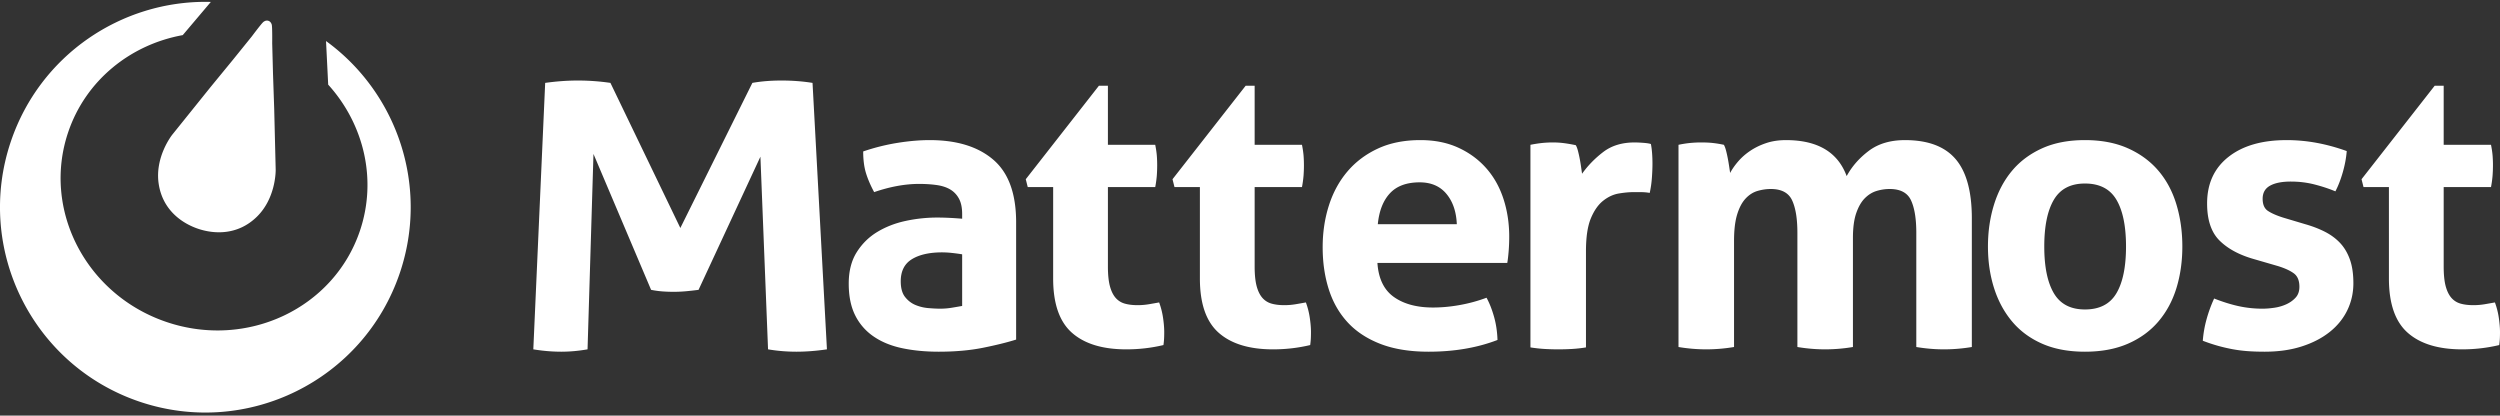 <svg xmlns="http://www.w3.org/2000/svg" width="800" height="133" fill="none"><rect width="100%" height="100%" fill="#333333" stroke="none"/><g clip-path="url(#a)"><path fill="#ffffff" d="m66.629.6.84.018-8.99 10.623C41.84 14.25 27.47 25.613 21.822 42.295 13.42 67.116 27.503 94.31 53.28 103.036c25.775 8.725 53.48-4.323 61.883-29.142 5.547-16.387 1.293-33.806-9.655-46.264l-.488-.547-.691-13.948c22.668 16.453 33.065 46.31 23.611 74.235-11.634 34.367-48.924 52.795-83.29 41.161C10.281 116.897-8.148 79.606 3.485 45.24 12.861 17.55 38.892.208 66.63.6ZM297.5 44.834c8.678 0 15.458 2.086 20.339 6.26 4.881 4.172 7.322 10.845 7.322 20.024v37.547c-2.921.917-6.467 1.794-10.639 2.629-4.172.834-8.886 1.251-14.143 1.251-4.255 0-8.157-.375-11.703-1.127-3.546-.749-6.593-2.003-9.134-3.754a17.675 17.675 0 0 1-5.885-6.758c-1.375-2.755-2.064-6.133-2.064-10.139 0-4.004.855-7.362 2.565-10.074 1.71-2.712 3.923-4.882 6.633-6.508 2.713-1.628 5.737-2.795 9.075-3.505a48.018 48.018 0 0 1 10.012-1.064c2.42 0 5.09.126 8.012.375V68.49c0-2.002-.335-3.63-1.003-4.882-.666-1.25-1.585-2.232-2.753-2.94-1.168-.71-2.608-1.19-4.317-1.44-1.711-.25-3.61-.375-5.696-.375-4.505 0-9.303.876-14.392 2.628-1.17-2.17-2.045-4.215-2.629-6.134-.583-1.918-.877-4.213-.877-6.884a66.587 66.587 0 0 1 11.014-2.752c3.671-.584 7.094-.877 10.263-.877Zm-47.388-19.066c3.435 0 6.733.253 9.898.756l4.609 85.266c-3.433.504-6.688.755-9.761.755-3.075 0-6.101-.251-9.084-.755l-2.44-61.648-19.797 42.608a97.118 97.118 0 0 1-3.933.441c-1.356.127-2.71.188-4.067.188-1.176 0-2.35-.04-3.524-.125a29.626 29.626 0 0 1-3.663-.504l-18.438-43.492-1.898 62.532c-2.892.504-5.695.755-8.408.755-2.892 0-5.876-.251-8.948-.755l3.796-85.266c3.616-.503 7.096-.756 10.44-.756 3.526 0 7.007.253 10.441.756l22.372 46.434 23.05-46.434c2.802-.503 5.919-.756 9.355-.756ZM454.54 44.834c4.506 0 8.511.792 12.014 2.379 3.505 1.585 6.488 3.755 8.95 6.51 2.462 2.75 4.319 6.027 5.571 9.823 1.251 3.796 1.876 7.865 1.876 12.202 0 1.586-.061 3.152-.187 4.695-.125 1.542-.273 2.774-.438 3.692h-41.553c.334 5.006 2.085 8.635 5.257 10.889 3.17 2.253 7.342 3.38 12.516 3.38 2.837 0 5.736-.273 8.698-.816a49.34 49.34 0 0 0 8.448-2.314c.918 1.67 1.711 3.67 2.378 6.007.668 2.335 1.043 4.84 1.127 7.509-6.509 2.504-13.851 3.755-22.03 3.755-6.006 0-11.157-.835-15.457-2.503-4.295-1.668-7.8-3.985-10.512-6.946-2.712-2.962-4.715-6.487-6.008-10.577-1.293-4.088-1.938-8.551-1.938-13.39 0-4.756.666-9.22 2.001-13.392 1.333-4.174 3.317-7.803 5.945-10.889 2.628-3.089 5.883-5.529 9.763-7.322 3.88-1.795 8.406-2.692 13.579-2.692Zm212.644 0c5.257 0 9.845.877 13.766 2.628 3.922 1.755 7.176 4.152 9.764 7.198 2.587 3.045 4.505 6.654 5.758 10.826 1.25 4.17 1.877 8.636 1.877 13.392s-.627 9.177-1.877 13.266c-1.253 4.089-3.171 7.656-5.758 10.7-2.588 3.047-5.842 5.426-9.764 7.135-3.921 1.711-8.509 2.566-13.766 2.566s-9.826-.855-13.704-2.566c-3.881-1.709-7.094-4.088-9.638-7.135-2.545-3.044-4.464-6.611-5.757-10.7-1.294-4.089-1.94-8.51-1.94-13.266s.646-9.221 1.94-13.392c1.293-4.172 3.212-7.781 5.757-10.826 2.544-3.046 5.757-5.443 9.638-7.198 3.878-1.75 8.447-2.628 13.704-2.628Zm64.495 0c3.255 0 6.466.293 9.637.877 3.171.584 6.383 1.46 9.637 2.628-.167 2.169-.584 4.422-1.253 6.759-.666 2.336-1.458 4.38-2.376 6.133-2.003-.835-4.214-1.565-6.634-2.191-2.419-.625-4.964-.938-7.634-.938-2.838 0-5.047.437-6.634 1.314-1.585.876-2.377 2.274-2.377 4.192 0 1.836.563 3.13 1.689 3.88 1.126.751 2.733 1.462 4.818 2.128l7.134 2.129c2.337.666 4.444 1.48 6.321 2.44 1.876.96 3.484 2.149 4.819 3.566 1.335 1.419 2.377 3.171 3.128 5.257.752 2.086 1.128 4.631 1.128 7.634 0 3.088-.648 5.967-1.941 8.636-1.293 2.671-3.171 4.986-5.632 6.946-2.462 1.962-5.445 3.506-8.95 4.631-3.503 1.127-7.467 1.69-11.889 1.69-2.004 0-3.837-.063-5.506-.187a43.999 43.999 0 0 1-4.819-.626 56.397 56.397 0 0 1-4.568-1.063 55.426 55.426 0 0 1-4.882-1.628 36.028 36.028 0 0 1 1.189-6.821 42.97 42.97 0 0 1 2.441-6.697c2.754 1.086 5.361 1.899 7.824 2.441a35.61 35.61 0 0 0 7.696.814c1.169 0 2.44-.104 3.816-.313a14.026 14.026 0 0 0 3.818-1.126c1.17-.543 2.15-1.253 2.942-2.128.793-.876 1.187-2.024 1.187-3.443 0-2-.604-3.44-1.814-4.318-1.211-.874-2.9-1.648-5.068-2.314l-7.76-2.253c-4.674-1.336-8.324-3.317-10.951-5.945-2.629-2.628-3.943-6.572-3.943-11.828 0-6.342 2.274-11.304 6.821-14.893 4.548-3.589 10.744-5.383 18.586-5.383ZM401.488 27.437v18.899h15.145c.249 1.252.417 2.378.501 3.38.083 1.002.124 2.043.124 3.129a44.34 44.34 0 0 1-.124 3.379 34.494 34.494 0 0 1-.501 3.63h-15.145v25.408c0 2.584.211 4.67.627 6.257.418 1.584 1.023 2.836 1.815 3.755a5.976 5.976 0 0 0 2.941 1.876c1.167.335 2.546.502 4.13.502a21.85 21.85 0 0 0 3.693-.313 355.2 355.2 0 0 0 3.19-.563 24.427 24.427 0 0 1 1.252 4.942c.251 1.712.376 3.235.376 4.57 0 .918-.021 1.689-.062 2.316a24.103 24.103 0 0 1-.188 1.814c-3.839.919-7.8 1.376-11.891 1.376-7.592 0-13.392-1.773-17.397-5.318-4.004-3.546-6.008-9.326-6.008-17.335V59.854h-8.134l-.627-2.504 23.405-29.913h2.878Zm-46.957 0v18.899h15.144c.249 1.252.417 2.378.502 3.38.081 1.002.123 2.043.123 3.129 0 1.168-.042 2.293-.123 3.379a34.782 34.782 0 0 1-.502 3.63h-15.144v25.408c0 2.584.21 4.67.627 6.257.416 1.584 1.021 2.836 1.813 3.755a5.992 5.992 0 0 0 2.942 1.876c1.168.335 2.546.502 4.129.502 1.253 0 2.483-.106 3.694-.313a355.2 355.2 0 0 0 3.19-.563 24.495 24.495 0 0 1 1.253 4.942c.251 1.712.375 3.235.375 4.57 0 .918-.02 1.689-.063 2.316a23.104 23.104 0 0 1-.188 1.814c-3.837.919-7.8 1.376-11.889 1.376-7.593 0-13.393-1.773-17.397-5.318-4.005-3.546-6.007-9.326-6.007-17.335V59.854h-8.136l-.627-2.504 23.406-29.913h2.878ZM523.03 45.585c.836 0 1.796.041 2.88.126 1.084.083 1.876.208 2.377.376.167.833.293 1.793.375 2.878.086 1.084.127 2.211.127 3.38 0 1.418-.064 2.961-.188 4.63a33.367 33.367 0 0 1-.69 4.755c-.917-.167-1.938-.25-3.065-.25h-2.064c-1.42 0-3.004.147-4.758.438-1.751.293-3.42 1.064-5.006 2.317-1.586 1.25-2.9 3.128-3.942 5.632-1.043 2.503-1.566 6.007-1.566 10.514v30.789c-1.5.248-3.002.416-4.505.499a75.215 75.215 0 0 1-8.699 0 46.767 46.767 0 0 1-4.567-.499V46.336a42.111 42.111 0 0 1 3.567-.562 33.257 33.257 0 0 1 3.692-.19c1.252 0 2.484.086 3.692.251 1.211.167 2.4.376 3.566.627.252.418.482 1.021.69 1.814.208.794.396 1.628.564 2.504.166.877.31 1.751.437 2.629.125.876.228 1.604.313 2.19 1.835-2.587 4.09-4.903 6.758-6.946 2.67-2.045 6.008-3.068 10.012-3.068Zm86.556-.75c7.343 0 12.745 2.024 16.208 6.071 3.463 4.045 5.194 10.367 5.194 18.961v41.176a53.94 53.94 0 0 1-8.886.751c-2.92 0-5.883-.25-8.885-.751V74.497c0-4.506-.566-7.968-1.692-10.387-1.125-2.42-3.399-3.63-6.819-3.63a14.4 14.4 0 0 0-4.192.625c-1.379.417-2.63 1.188-3.756 2.315-1.126 1.126-2.044 2.713-2.754 4.758-.71 2.041-1.064 4.693-1.064 7.946v34.919a53.949 53.949 0 0 1-8.886.751c-2.92 0-5.883-.25-8.888-.751V74.497c0-4.506-.562-7.968-1.688-10.387-1.128-2.42-3.4-3.63-6.822-3.63a15.07 15.07 0 0 0-4.255.625c-1.418.417-2.691 1.23-3.818 2.44-1.126 1.21-2.023 2.9-2.689 5.07-.668 2.168-1.003 5.006-1.003 8.51v33.918a53.937 53.937 0 0 1-8.885.751 53.94 53.94 0 0 1-8.886-.751V46.336a34.248 34.248 0 0 1 3.503-.562 36.315 36.315 0 0 1 3.882-.19c1.417 0 2.669.063 3.753.19 1.086.124 2.212.313 3.38.562.249.418.48 1.023.688 1.816.208.792.396 1.627.564 2.502.167.876.312 1.732.437 2.566.127.834.23 1.544.314 2.127.666-1.25 1.543-2.502 2.629-3.754 1.083-1.25 2.377-2.376 3.879-3.379 1.501-1.001 3.19-1.816 5.068-2.44 1.877-.627 3.985-.94 6.321-.94 10.096 0 16.562 3.84 19.4 11.516 1.668-3.088 4.025-5.778 7.071-8.074 3.045-2.294 6.905-3.442 11.577-3.442Zm172.392-17.398v18.899h15.143c.251 1.252.417 2.378.501 3.38a37.47 37.47 0 0 1 .126 3.129c0 1.168-.042 2.293-.126 3.379a33.975 33.975 0 0 1-.501 3.63h-15.143v25.408c0 2.584.209 4.67.625 6.257.418 1.584 1.023 2.836 1.815 3.755a5.985 5.985 0 0 0 2.941 1.876c1.167.335 2.547.502 4.13.502 1.253 0 2.482-.106 3.694-.313 1.208-.209 2.272-.396 3.19-.563a24.359 24.359 0 0 1 1.251 4.942c.252 1.712.376 3.235.376 4.57 0 .918-.02 1.689-.062 2.316a24.103 24.103 0 0 1-.188 1.814c-3.837.919-7.8 1.376-11.89 1.376-7.593 0-13.392-1.773-17.398-5.318-4.004-3.546-6.008-9.326-6.008-17.335V59.854h-8.133l-.627-2.504 23.404-29.913h2.88Zm-114.794 31.29c-4.589 0-7.905 1.73-9.95 5.195-2.045 3.462-3.068 8.448-3.068 14.956 0 6.508 1.023 11.494 3.068 14.956 2.045 3.464 5.361 5.194 9.95 5.194 4.673 0 8.032-1.73 10.074-5.194 2.045-3.462 3.068-8.448 3.068-14.956 0-6.508-1.023-11.494-3.068-14.956-2.042-3.464-5.401-5.195-10.074-5.195ZM301.506 80.756c-4.089 0-7.323.729-9.701 2.19-2.378 1.46-3.567 3.817-3.567 7.07 0 2.171.46 3.838 1.378 5.008.918 1.167 2.023 2.022 3.316 2.564 1.294.543 2.669.877 4.13 1.002 1.461.124 2.733.188 3.816.188 1.253 0 2.505-.104 3.756-.313 1.252-.209 2.336-.395 3.256-.563v-16.52a55.322 55.322 0 0 0-3.256-.439 29.745 29.745 0 0 0-3.128-.187ZM85.9 6.665c.305.103.552.295.73.535l.099.15.037.06.032.068c.087.165.16.354.195.586.063.424.093 1.378.107 2.392l.007.611.003.604v1.091c-.002.575-.006.99-.007 1.075v.016l.258 9.72.382 11.22.476 19.498v.134c-.004 1.133-.24 9.269-6.015 14.925-6.218 6.092-13.857 5.535-18.826 3.853-4.97-1.683-11.376-5.88-12.615-14.497-1.215-8.453 4.16-15.35 4.363-15.608l.006-.008 12.223-15.199 7.119-8.68 6.11-7.565s2.803-3.756 3.602-4.532a1.73 1.73 0 0 1 .32-.245l.16-.087.117-.059.02-.008a1.52 1.52 0 0 1 1.097-.05ZM454.29 58.35c-4.172 0-7.342 1.17-9.512 3.506-2.169 2.336-3.461 5.633-3.879 9.889h25.281c-.166-4.007-1.273-7.24-3.317-9.7-2.044-2.462-4.902-3.695-8.573-3.695Z"/></g><defs><clipPath id="a"><path fill="#fff" d="M0 0h800v133H0z"/></clipPath></defs></svg>